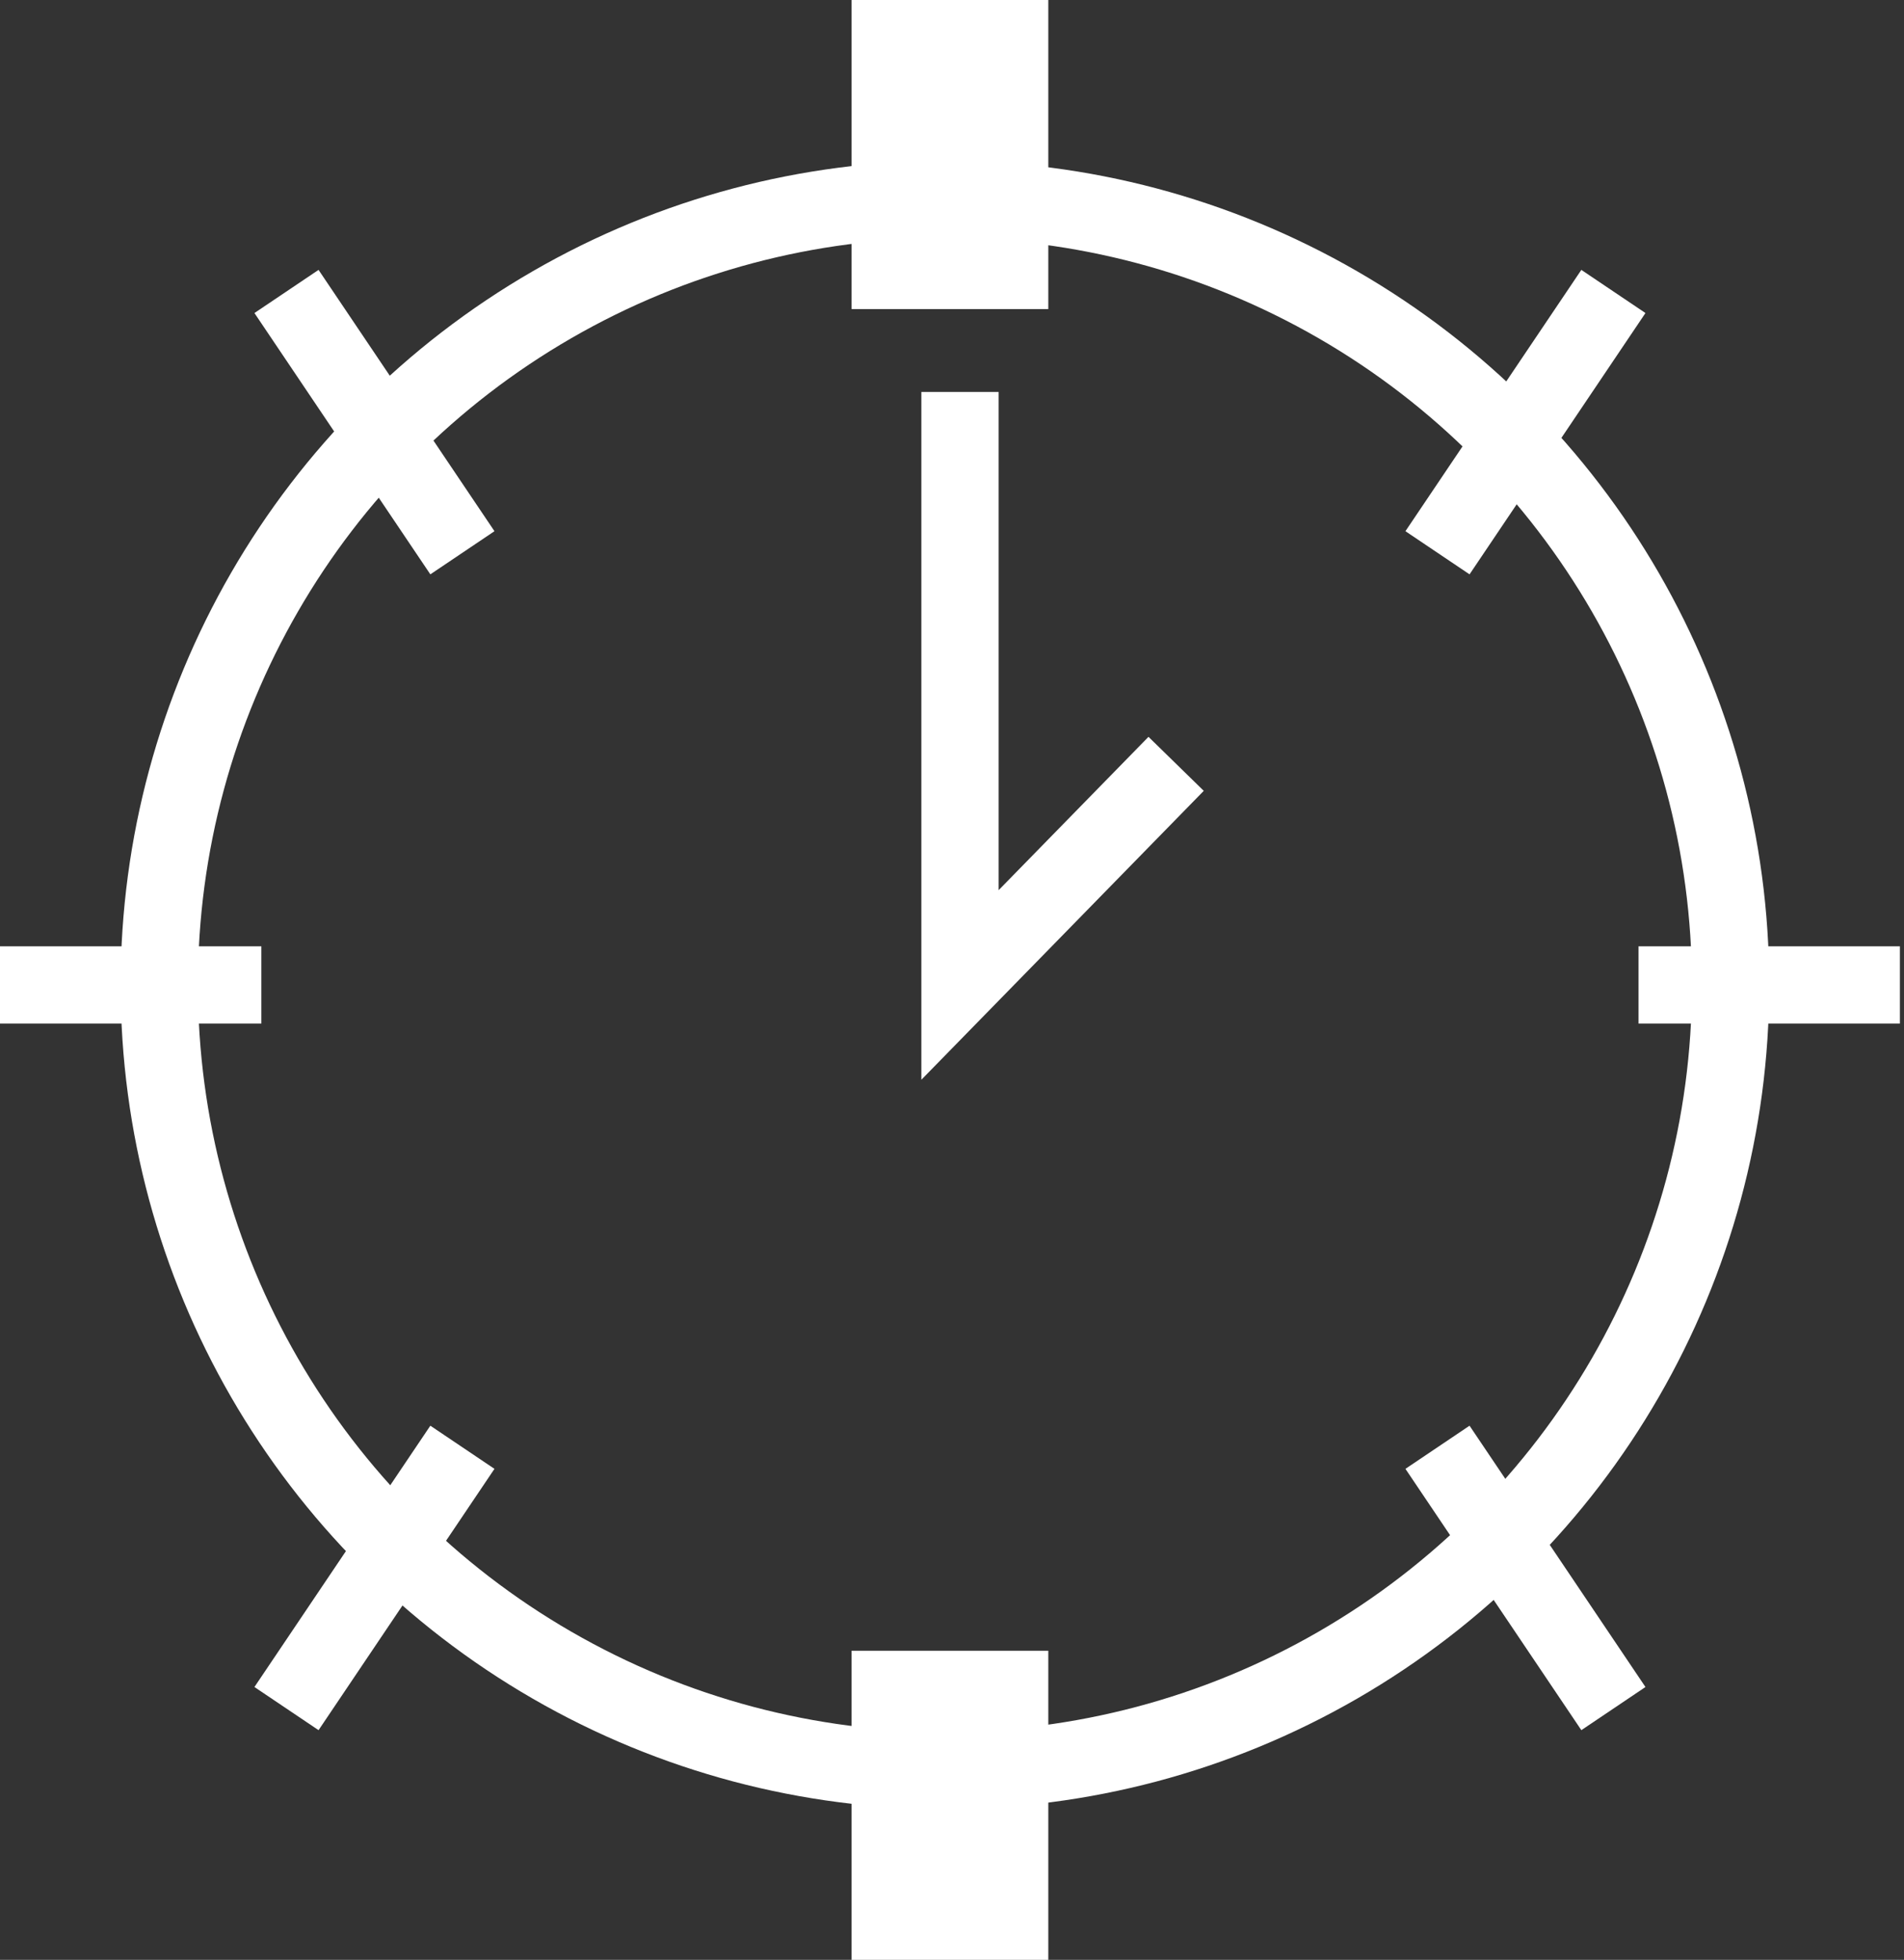 <?xml version="1.0" encoding="UTF-8"?> <svg xmlns="http://www.w3.org/2000/svg" width="271" height="279" viewBox="0 0 271 279" fill="none"><rect x="0" y="0" width="271" height="279" fill="#333333" stroke="none"/><circle cx="134.492" cy="140.215" r="111.823" stroke="white" stroke-width="11"></circle><path d="M204.6 78.692L229.638 41.492" stroke="white" stroke-width="11"></path><path d="M65.815 78.692L40.777 41.492" stroke="white" stroke-width="11"></path><path d="M204.6 206.031L229.638 243.231" stroke="white" stroke-width="11"></path><path d="M65.815 206.031L40.777 243.231" stroke="white" stroke-width="11"></path><path d="M233.215 140.215H270.415" stroke="white" stroke-width="11"></path><path d="M37.2 140.215H0" stroke="white" stroke-width="11"></path><rect x="121.208" y="6.10352e-05" width="28" height="44" fill="white"></rect><rect x="121.208" y="235" width="28" height="44" fill="white"></rect><path d="M136.639 55.8V140.215L167.4 108.739" stroke="white" stroke-width="11"></path></svg> 
